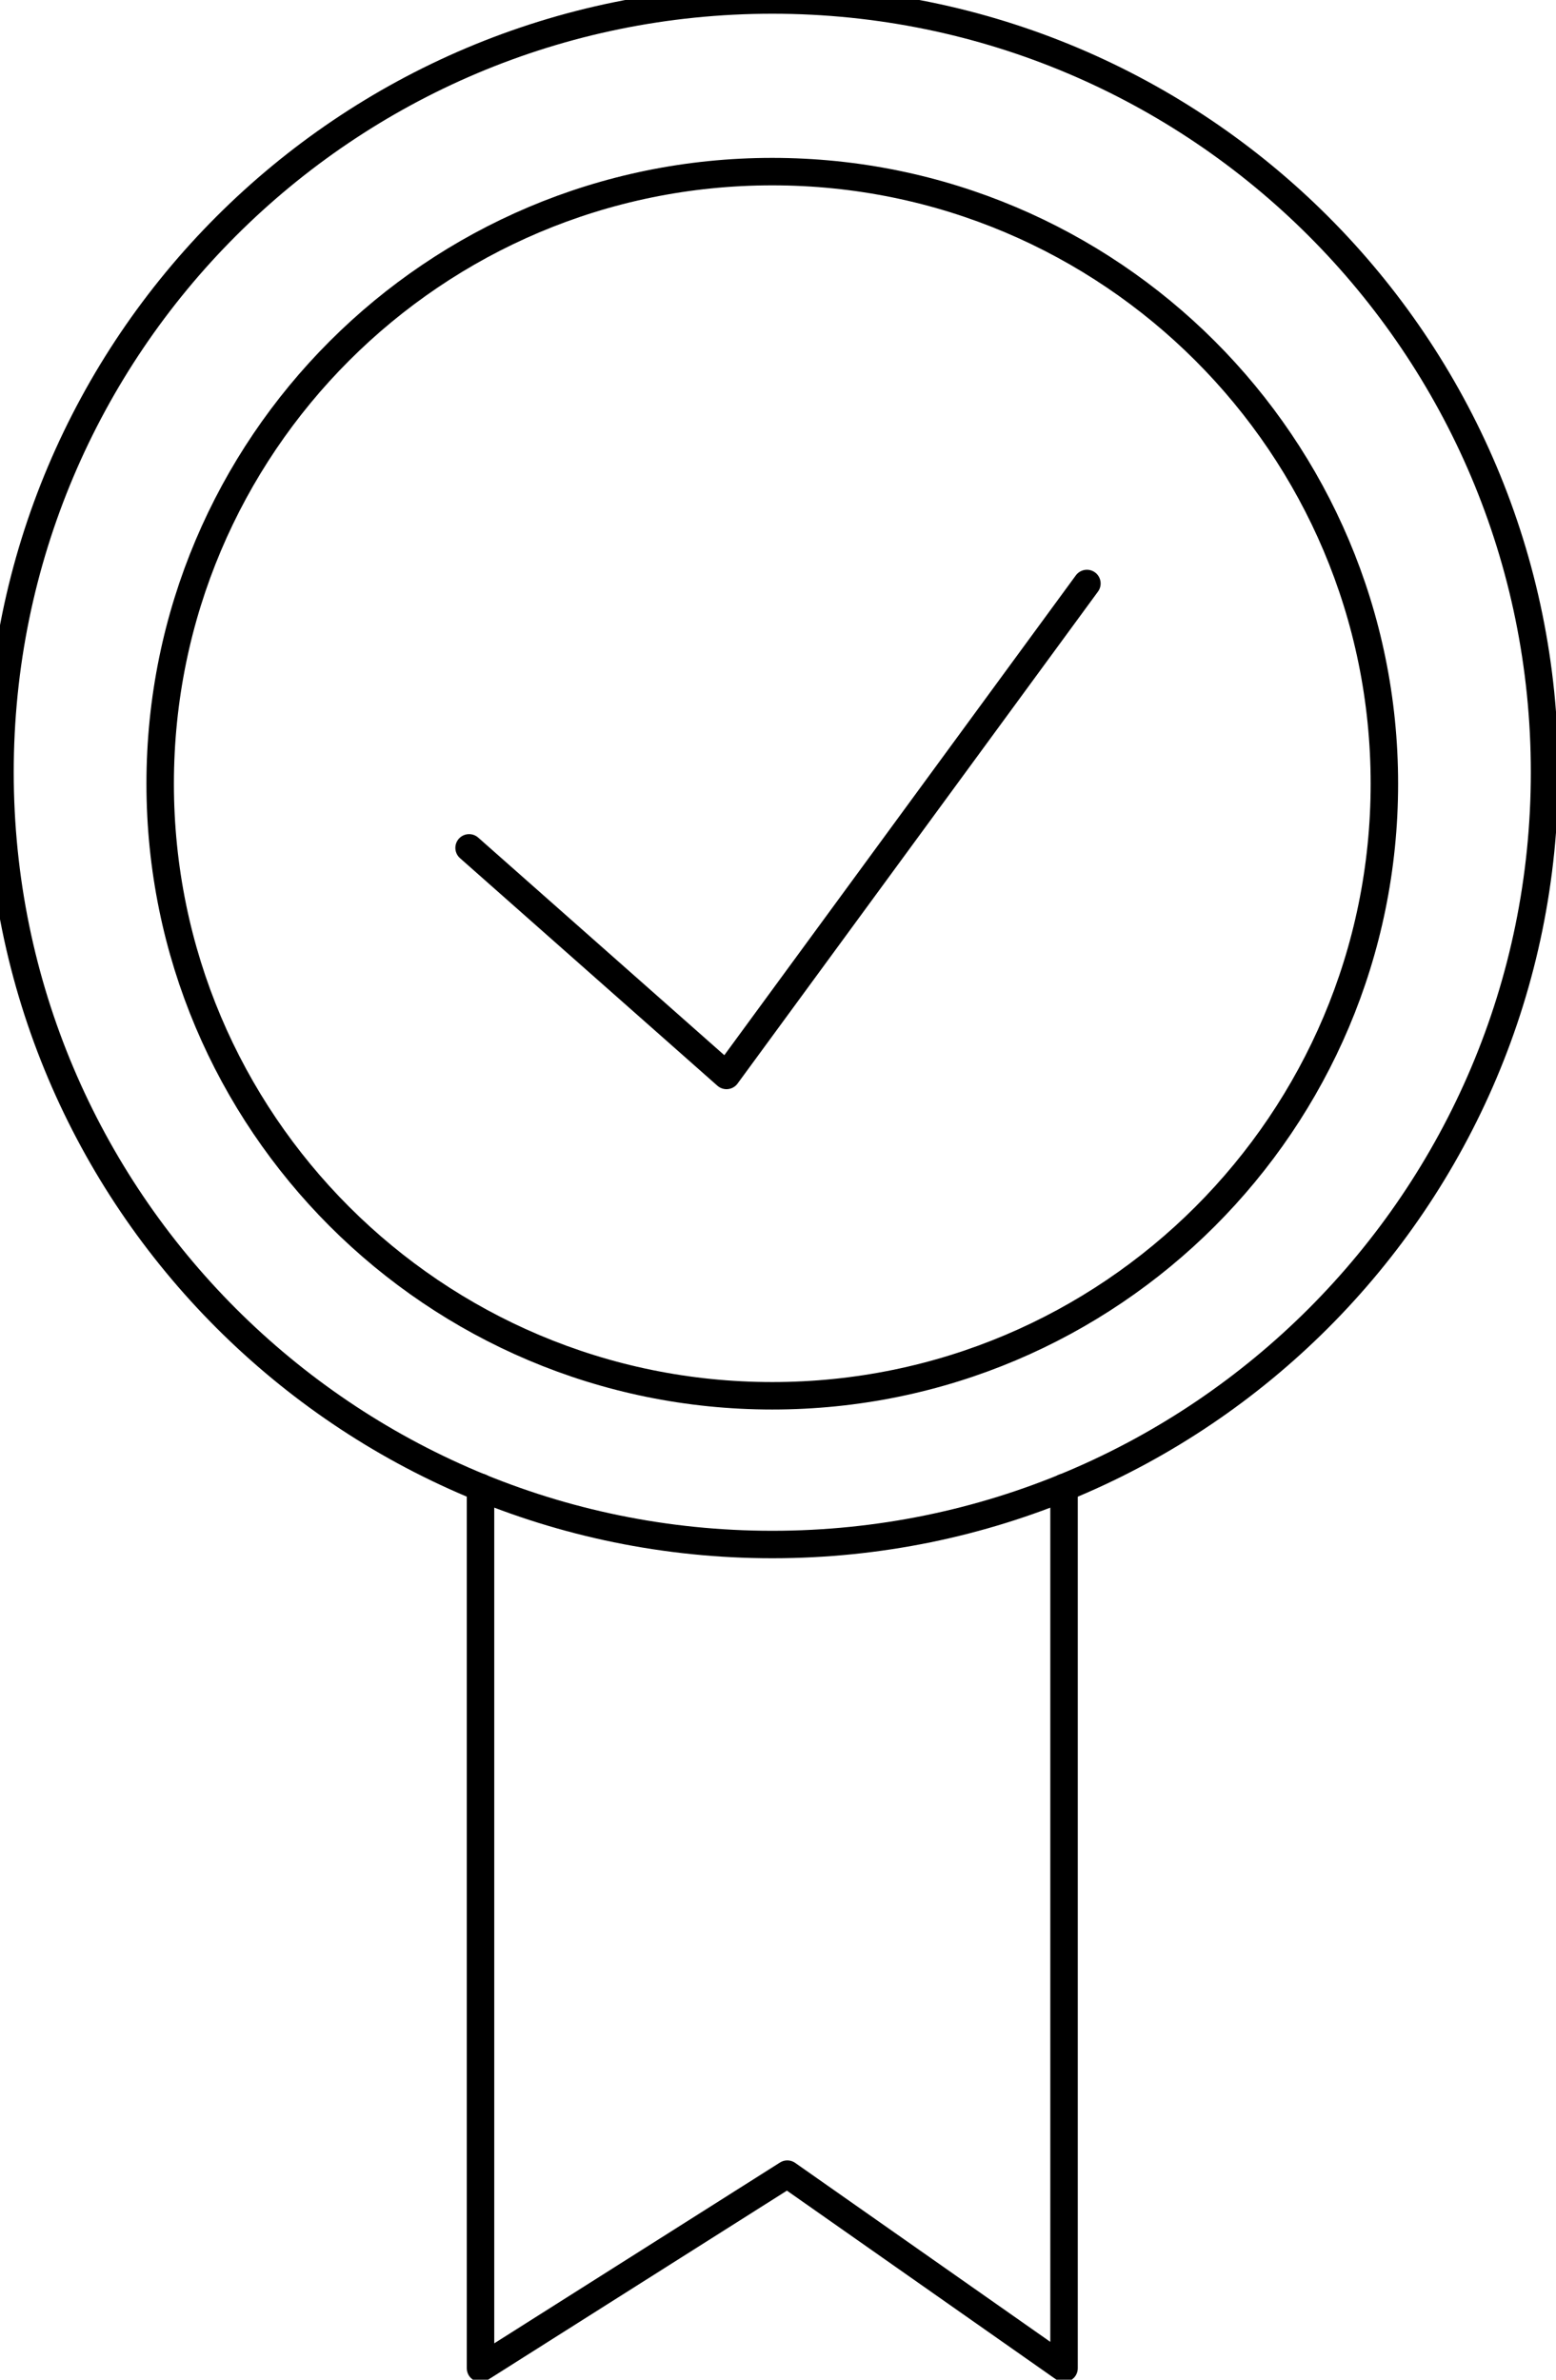 <?xml version="1.0" encoding="utf-8"?><svg xmlns="http://www.w3.org/2000/svg" width="68" height="104" viewBox="0 0 68 104">
    <g fill="none" fill-rule="evenodd" stroke-linecap="round" stroke-linejoin="round">
        <g stroke="#000" stroke-width="1.2">
            <g>
                <path d="M67.5 33.748C67.5 15.108 52.392 0 33.752 0 15.112 0 0 15.108 0 33.748 0 52.388 15.112 67.5 33.752 67.5S67.5 52.388 67.5 33.748z" transform="translate(-649 -5730) translate(649 5730)"/>
                <path d="M60.5 34.25C60.5 19.477 48.522 7.5 33.748 7.5S7 19.477 7 34.25 18.974 61 33.748 61C48.522 61 60.5 49.023 60.5 34.25z" transform="translate(-649 -5730) translate(649 5730)"/>
                <path d="M20.5 37.054L31.749 47 47.5 25.5M21 65L21 103.5 34.407 95.016 46.5 103.5 46.5 65.004" transform="translate(-649 -5730) translate(649 5730)"/>
            </g>
        </g>
    </g>
</svg>
